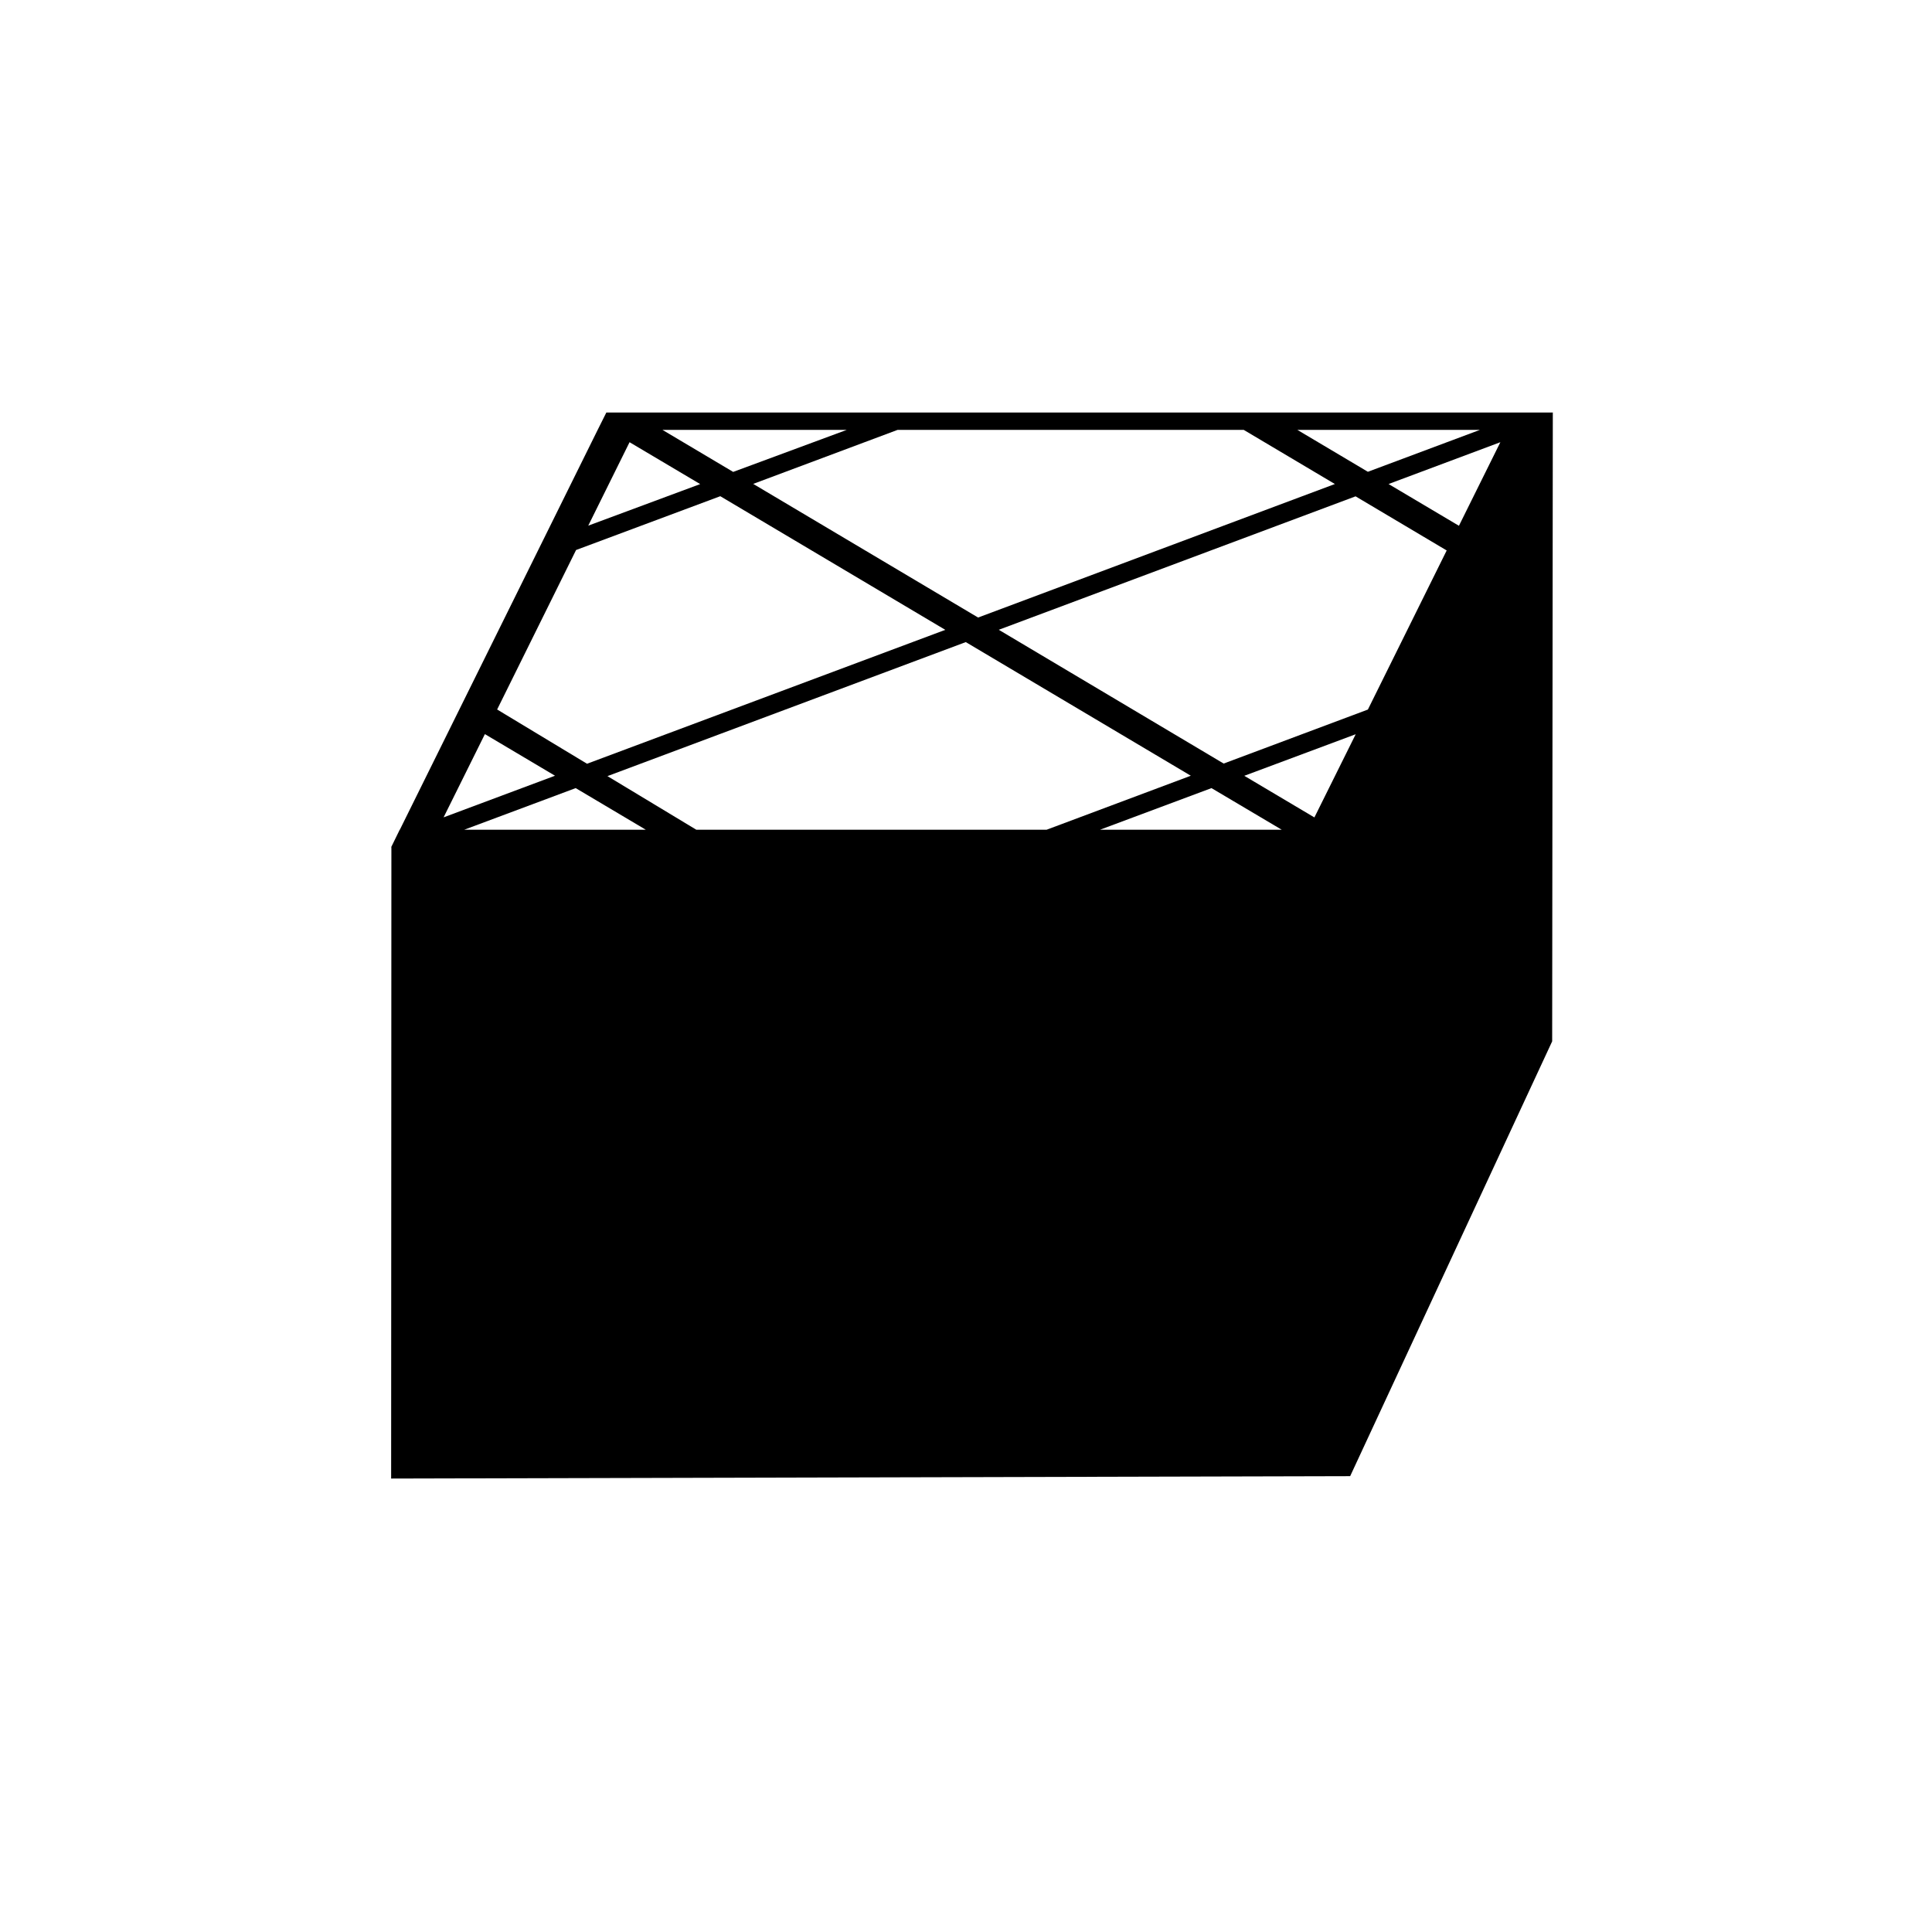 <?xml version="1.0" encoding="UTF-8" standalone="no"?>
<svg
   xmlns:dc="http://purl.org/dc/elements/1.1/"
   xmlns:cc="http://creativecommons.org/ns#"
   xmlns:rdf="http://www.w3.org/1999/02/22-rdf-syntax-ns#"
   xmlns:svg="http://www.w3.org/2000/svg"
   xmlns="http://www.w3.org/2000/svg"
   xmlns:sodipodi="http://sodipodi.sourceforge.net/DTD/sodipodi-0.dtd"
   xmlns:inkscape="http://www.inkscape.org/namespaces/inkscape"
   viewBox="0 0 30 30"
   id="svg2"
   version="1.1"
   inkscape:version="0.91 r"
   sodipodi:docname="infill.svg">
  <defs
     id="defs14" />
  <sodipodi:namedview
     pagecolor="#ffffff"
     bordercolor="#666666"
     borderopacity="1"
     objecttolerance="10"
     gridtolerance="10"
     guidetolerance="10"
     inkscape:pageopacity="0"
     inkscape:pageshadow="2"
     inkscape:window-width="1849"
     inkscape:window-height="682"
     id="namedview12"
     showgrid="false"
     inkscape:zoom="8"
     inkscape:cx="-14.751864"
     inkscape:cy="21.42231"
     inkscape:window-x="15"
     inkscape:window-y="169"
     inkscape:window-maximized="0"
     inkscape:current-layer="svg2" />
  <g
     id="g8076"
     transform="matrix(0.49,0,0,0.49,7.745,-1.545)">
    <path
       d="m 6.648,9.096 -0.135,0.27 -3.07,6.205 -0.002,0 -0.129,0.264 -0.004,0.006 0.004,0 -0.004,9.799 14.883,-0.037 3.135,-6.748 0.01,-9.753 0.002,-0.006 -0.588,0 -13.514,0 -0.588,0 z m 0.871,0.27 2.859,0 -1.762,0.652 z m 3.648,0 5.373,0 1.414,0.84 -5.537,2.072 -3.49,-2.074 z m 6.205,0 2.832,0 -1.738,0.65 z M 7.008,9.557 8.104,10.207 6.367,10.852 Z m 13.514,0 -0.643,1.297 -1.092,-0.648 z M 8.416,10.395 11.908,12.469 6.348,14.547 4.953,13.705 6.178,11.23 Z m 9.859,0.002 1.414,0.84 -1.223,2.469 -2.238,0.838 -3.49,-2.076 z m -6.049,2.262 3.492,2.074 -2.238,0.838 -5.436,0 -1.379,-0.832 z m -7.463,1.428 1.088,0.646 -1.729,0.646 z m 13.514,0.002 -0.641,1.291 -1.088,-0.646 z m -12.105,0.836 1.088,0.646 -2.818,0 z m 9.867,0 1.09,0.646 -2.82,0 z"
       transform="matrix(2.042,0,0,2.042,-10.166,-2.349)"
       id="path4"
       inkscape:connector-curvature="0"
       sodipodi:nodetypes="cccccccccccccccccccccccccccccccccccccccccccccccccccccccccccccccccccccccc" />
  </g>
  <g
     id="g12659"
     transform="matrix(0.484,0,-0.116,0.227,57.846,8.197)">
    <path
       d="m 33.715,-7.865 0,30 30,0 0,-30 -30,0 z m 17.5,1.1 2.299,0 0,0.1 4.102,4.1 -5.301,5.301 -5.301,-5.301 4.201,-4.199 z m -16.301,0.1 6.4,0 4.199,4.199 -5.295,5.297 -3.402,-3.402 -0.004,0.004 -1.898,-1.898 0,-4.199 z m 8,0 6.6,0 -3.299,3.301 -3.301,-3.301 z m 12.201,0 6.6,0 -3.301,3.301 -3.299,-3.301 z m 7.398,0.898 0,6.502 -3.25,-3.252 3.25,-3.25 z M 46.215,-1.766 51.516,3.535 46.219,8.83 40.918,3.529 46.215,-1.766 Z m 12.248,0.049 4.051,4.051 0,2.301 -4.1,4.199 -5.25,-5.252 5.299,-5.299 z m -23.549,0.852 1.098,1.098 -0.043,0.043 3.301,3.303 -4.355,4.355 0,-8.799 z m 5.156,5.242 5.301,5.301 -5.256,5.256 -5.201,-5.199 0,-0.201 5.156,-5.156 z m 12.293,0.006 5.252,5.252 -5.297,5.295 -5.252,-5.252 5.297,-5.295 z m 10.15,1.951 0,6.6 -3.299,-3.299 3.299,-3.301 z m -4.1,4.1 4.1,4.1 0,6.4 -4.199,0 -0.289,-0.289 0.004,-0.004 -4.91,-4.91 5.295,-5.297 z m -12.195,0.092 5.252,5.252 -5.156,5.156 -0.199,0 -5.152,-5.152 5.256,-5.256 z m -11.305,0.908 4.352,4.352 -4.045,4.043 0.004,0.004 -0.311,0.303 0,-8.701 z m 17.355,5.145 4.357,4.355 -8.713,0 4.355,-4.355 z m -12.105,0.004 4.35,4.352 -8.799,0 0.305,-0.305 0.049,0.047 4.096,-4.094 z"
       id="path8154"
       inkscape:connector-curvature="0" />
  </g>
  <g
     id="g8076-3"
     transform="matrix(0.49,0,0,0.49,73.241,-1.545)">
    <path
       d="m 32.912,10.15 -0.135,0.27 -3.07,6.205 -0.002,0 -0.129,0.264 -0.004,0.006 0.004,0 -0.004,9.799 14.883,-0.037 3.135,-6.748 0.01,-9.752 0.002,-0.006 -0.588,0 -13.514,0 -0.588,0 z m 14.1,0.209 -3.186,6.35 -12.953,-0.084 -0.168,0 0.002,-0.002 -0.436,-0.002 2.988,-6.217 13.752,-0.045 z"
       transform="matrix(2.042,0,0,2.042,-63.805,-4.503)"
       id="path4-6"
       inkscape:connector-curvature="0" />
  </g>
  <g
     transform="matrix(0.49,0,0,0.49,97.241,-1.545)"
     id="g12699">
    <path
       d="m 37.119,10.146 -0.002,0.004 -0.205,0 -0.135,0.27 -3.07,6.205 -0.002,0 -0.129,0.264 -0.004,0.006 0.004,0 0,0.014 -0.004,9.785 14.883,-0.037 3.135,-6.748 0.01,-9.752 0.002,-0.006 -0.002,0 0.002,-0.004 -0.434,0 -0.002,0 -0.145,0 -0.916,0 -1.062,0 -1.062,0 -1.061,0 -1.062,0 -1.062,0 -1.062,0 -1.062,0 -1.012,0 -0.002,0 -1.062,0 -1.061,0 -1.062,0 -0.771,0 -0.58,0 z m 0.438,0.27 0.193,0 -0.24,0.092 0.047,-0.092 z m 1.062,0 0.193,0 -1.562,0.588 0.049,-0.092 1.32,-0.496 z m 1.061,0 0.193,0 -2.883,1.082 0.047,-0.09 2.643,-0.992 z m 1.062,0 0.193,0 -4.193,1.557 0.035,-0.068 3.965,-1.488 z m 1.062,0 0.002,0 0.143,0 -5.467,2.053 0.049,-0.092 5.273,-1.961 z m 1.014,0 0.193,0 -6.789,2.547 0.049,-0.09 6.547,-2.457 z m 1.062,0 0.193,0 -8.111,3.043 0.047,-0.09 7.871,-2.953 z m 1.061,0 0.193,0 -9.43,3.539 0.047,-0.09 9.189,-3.449 z m 1.062,0 0.002,0 0.193,0 -10.756,4.035 0.049,-0.09 10.512,-3.945 z m 1.064,0 0.191,0 -12.076,4.531 0.047,-0.09 11.838,-4.441 z m 1.061,0 0.193,0 -13.396,5.027 0.047,-0.092 13.156,-4.936 z m 1.062,0 0.191,0 -14.719,5.521 0.049,-0.09 14.479,-5.432 z m 1.061,0 0.193,0 -16.041,6.018 0.047,-0.09 15.801,-5.928 z m 0.523,0.203 -0.047,0.09 -15.773,5.916 -0.082,0 -0.107,0 16.01,-6.006 z m -0.256,0.488 -0.004,0.008 -0.002,0 -0.035,0.068 L 36,16.633 l -0.188,-0.002 14.707,-5.523 z m -0.254,0.48 -0.047,0.092 -13.217,4.957 -0.145,0 13.408,-5.049 z m -0.258,0.496 -0.047,0.09 -11.896,4.463 -0.193,0 12.137,-4.553 z m -0.26,0.496 -0.047,0.09 -0.002,0 -10.572,3.967 -0.195,0 10.816,-4.057 z m -0.262,0.496 -0.047,0.09 -9.25,3.471 -0.193,0 9.49,-3.561 z m -0.258,0.496 -0.047,0.09 -7.932,2.975 -0.191,0 8.17,-3.064 z m -0.26,0.496 -0.047,0.09 -6.609,2.479 -0.193,0 6.85,-2.568 z m -0.26,0.496 -0.049,0.09 -5.287,1.982 -0.191,0 5.527,-2.072 z m -0.26,0.496 -0.047,0.09 -3.965,1.486 -0.195,0 4.207,-1.576 z m -0.26,0.494 -0.045,0.09 -0.002,0 0,0.002 -0.002,0 -2.641,0.99 -0.193,0 2.883,-1.082 z m -0.26,0.496 -0.049,0.09 -1.32,0.496 -0.193,0 1.562,-0.586 z m -0.26,0.496 -0.047,0.09 -0.193,0 0.24,-0.09 z"
       transform="matrix(2.042,0,0,2.042,-71.974,-4.503)"
       id="path12701"
       inkscape:connector-curvature="0" />
  </g>
  <g
     transform="matrix(0.483,0,-0.118,0.225,283.164,-85.083)"
     id="g12864">
    <path
       style="fill:none"
       inkscape:connector-curvature="0"
       d="m -253.2,421.1 -13.6,13.6 0.4,0 13.2,-13.2 z m 0,-2.2 -15.8,15.8 0.4,0 15.4,-15.4 z m 0,4.4 -11.4,11.4 0.4,0 11,-11 z m 0,2.2 -9.2,9.2 0.4,0 8.8,-8.8 z m 0,9.2 0,-0.4 -0.4,0.4 z m 0,-4.8 -4.8,4.8 0.4,0 4.4,-4.4 z m 0,2.2 -2.6,2.6 0.4,0 2.2,-2.2 z m 0,-4.4 -7,7 0.4,0 6.6,-6.6 z m -14.5,-20.6 -13.1,13.1 0,0.4 13.5,-13.5 z m 6.6,0 -19.7,19.7 0,0.4 20.1,-20.1 z m -10.9,0 -8.8,8.7 0,0.4 9.1,-9.1 z m 2.1,0 -10.9,10.9 0,0.4 11.3,-11.3 z m 4.4,0 -15.3,15.3 0,0.4 15.7,-15.7 z m -8.7,0 -6.6,6.6 0,0.3 7,-6.9 z m -4.4,0 -2.2,2.2 0,0.4 2.6,-2.6 z m -2.2,0 0,0.4 0.4,-0.4 z m 4.4,0 -4.4,4.4 0,0.4 4.8,-4.8 z m 23.2,0.9 -26.7,26.7 0.4,0 26.3,-26.3 z m 0,4.3 -22.3,22.4 0.3,0 22,-22 z m 0,2.2 -20.2,20.2 0.4,0 19.8,-19.8 z m 0,-4.3 -24.5,24.5 0.4,0 24.1,-24.2 z m -5.7,-3.1 -21.9,21.9 0,0.4 22.3,-22.3 z m 5.7,9.6 -18,18 0.4,0 17.6,-17.6 z m -1.3,-9.6 -26.3,26.3 0,0.4 26.7,-26.7 z m -2.2,0 -24.1,24.1 0,0.4 24.5,-24.5 z m -6.6,0 -17.5,17.5 0,0.4 17.9,-17.9 z"
       id="path12866" />
  </g>
</svg>
